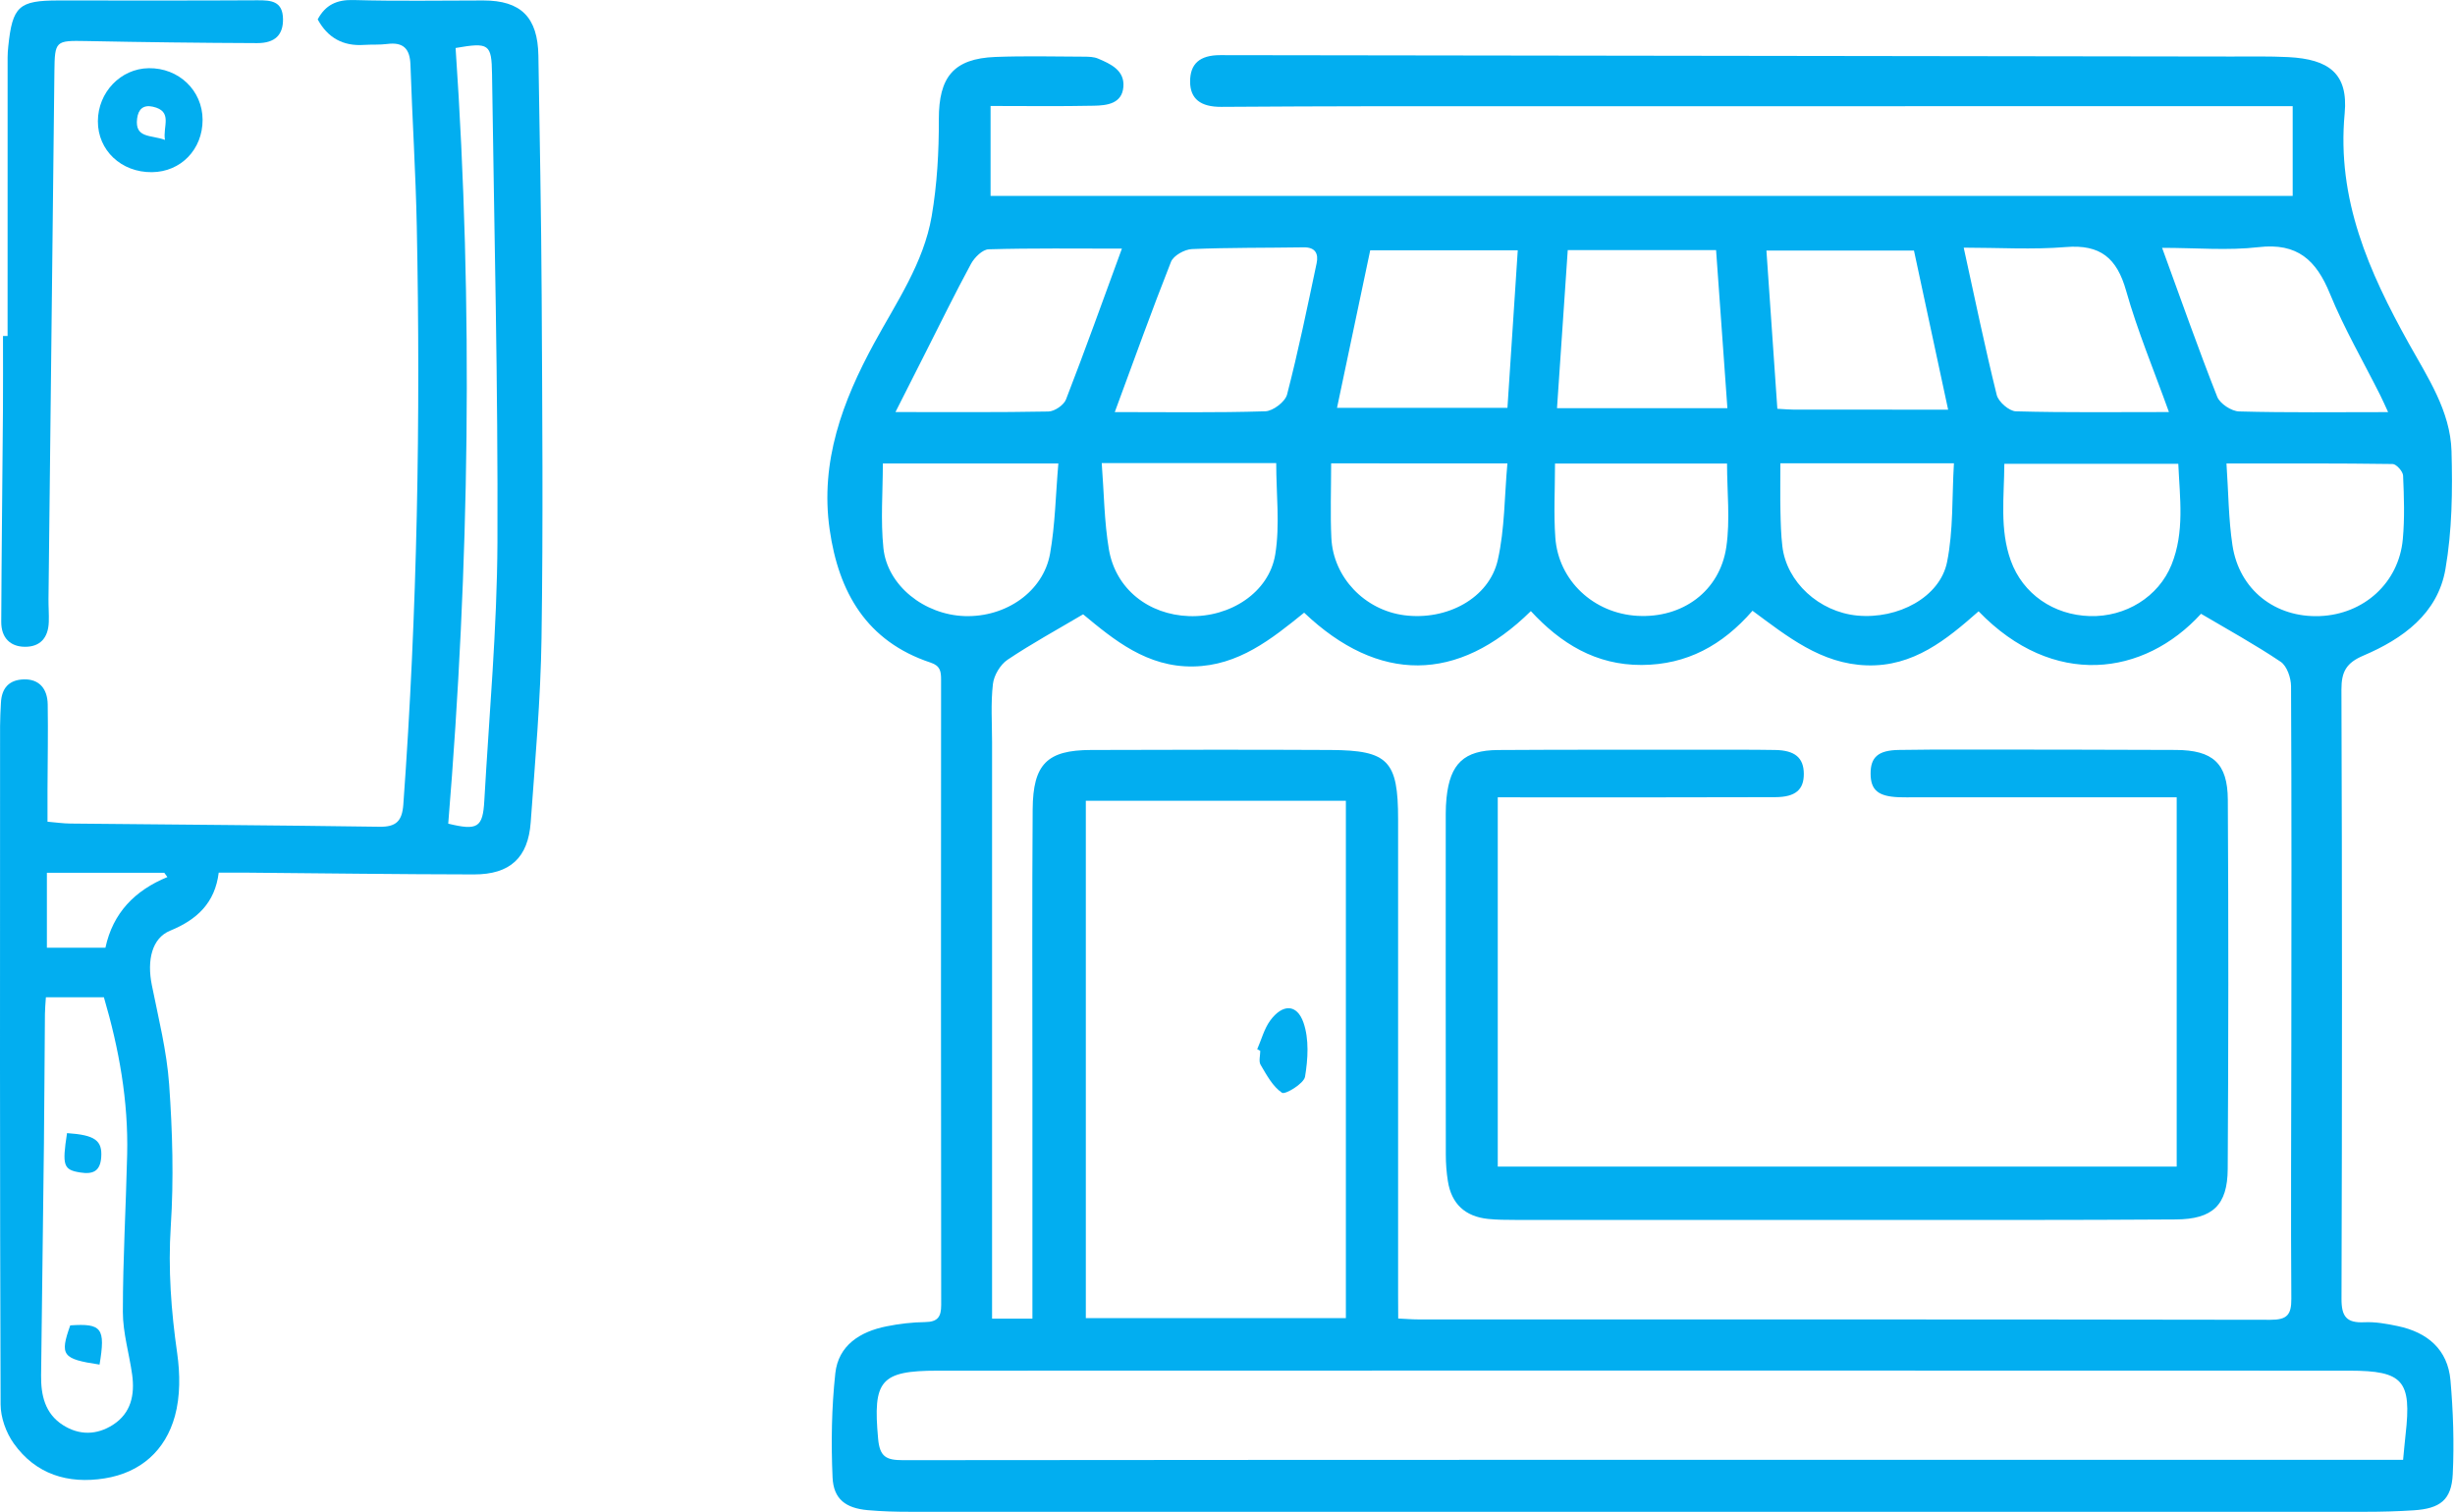 <svg width="690" height="425" viewBox="0 0 690 425" fill="none" xmlns="http://www.w3.org/2000/svg">
<path d="M278.41 29.79C278.41 38.59 278.41 46.66 278.41 55.07C400.43 55.07 522.22 55.07 644.38 55.07C644.38 46.87 644.38 38.67 644.38 29.85C641.96 29.85 639.68 29.85 637.41 29.85C554 29.85 470.6 29.84 387.19 29.86C372.55 29.86 357.9 29.96 343.26 30.04C337.41 30.07 334.51 27.78 334.49 22.95C334.47 17.93 337.2 15.49 342.97 15.5C437.69 15.62 532.41 15.75 627.13 15.89C632.46 15.9 637.79 15.78 643.11 16.05C654.59 16.63 660.03 20.71 658.99 31.89C656.73 56.04 665.81 76.39 677 96.52C682.31 106.07 688.7 115.54 689.02 126.83C689.33 137.88 689.19 149.15 687.31 159.99C685.14 172.53 675.32 179.58 664.24 184.3C659.52 186.31 658.06 188.76 658.08 193.86C658.29 250.93 658.28 308.01 658.1 365.08C658.08 370.14 659.54 371.94 664.53 371.7C667.64 371.55 670.84 372.13 673.92 372.78C682.23 374.53 687.97 379.32 688.73 388.05C689.49 396.79 689.79 405.64 689.37 414.4C689.02 421.67 685.82 424.09 678.34 424.57C673.86 424.86 669.36 424.98 664.87 424.98C528.52 425 392.18 425 255.83 424.98C251.84 424.98 247.83 424.88 243.86 424.52C237.72 423.96 234.27 421.45 234 415.33C233.57 405.6 233.72 395.75 234.77 386.07C235.62 378.18 241.75 374.33 249.15 372.85C252.72 372.13 256.4 371.7 260.04 371.65C263.55 371.6 264.54 370.19 264.53 366.82C264.45 308.25 264.47 249.68 264.5 191.1C264.5 188.79 264.32 187.18 261.57 186.27C243.6 180.31 235.71 166.56 233.18 148.84C230.45 129.74 236.82 112.76 245.7 96.45C251.97 84.93 259.6 73.93 261.86 60.77C263.39 51.83 263.9 42.62 263.87 33.54C263.84 21.72 267.95 16.47 279.75 16.01C288.05 15.69 296.37 15.9 304.69 15.93C306.01 15.94 307.44 15.97 308.62 16.47C312.19 17.98 316.1 19.78 315.74 24.38C315.37 29.18 311.1 29.65 307.43 29.72C297.95 29.92 288.47 29.79 278.41 29.79ZM392.98 370.65C395.2 370.75 396.83 370.9 398.45 370.9C478.34 370.91 558.24 370.87 638.13 371.01C642.78 371.02 644.03 369.64 644 365.09C643.83 341.3 643.98 317.51 644 293.72C644.03 260.11 644.09 226.51 643.92 192.9C643.91 190.55 642.76 187.21 641 186.03C633.74 181.15 626.04 176.93 618.62 172.54C602.59 190.11 577.09 193.58 556.1 171.85C547.07 179.81 537.8 187.45 524.7 187.04C511.81 186.64 502.31 178.88 492.56 171.69C484.11 181.4 474.11 186.87 461.41 186.93C448.51 186.99 438.64 180.87 430.26 171.79C409.72 192.04 387.42 192.09 366.54 172.23C357.36 179.66 348.11 187.11 335.42 187.35C322.41 187.59 313.1 179.9 304.42 172.69C297.02 177.07 289.89 180.96 283.17 185.47C281.14 186.84 279.35 189.84 279.07 192.29C278.44 197.7 278.83 203.23 278.83 208.72C278.83 258.8 278.83 308.87 278.83 358.95C278.83 362.87 278.83 366.8 278.83 370.68C283.19 370.68 286.55 370.68 290.17 370.68C290.17 347.93 290.17 325.65 290.17 303.37C290.17 278.08 290.06 252.79 290.24 227.51C290.33 214.78 294.32 210.86 306.61 210.83C329.08 210.76 351.55 210.71 374.02 210.83C390.19 210.92 392.95 213.87 392.95 230.3C392.96 274.89 392.95 319.47 392.95 364.06C392.98 366.02 392.98 368 392.98 370.65ZM675.41 410.38C675.7 407.47 675.88 405.32 676.12 403.18C677.82 388.18 675.47 385.32 660.39 385.31C528.1 385.26 395.8 385.26 263.51 385.31C247.35 385.32 245.33 388.13 246.8 404.41C247.26 409.53 249.06 410.47 253.78 410.47C392.4 410.34 531.02 410.37 669.63 410.37C671.44 410.38 673.23 410.38 675.41 410.38ZM378.27 225.11C353.74 225.11 329.54 225.11 305.18 225.11C305.18 273.74 305.18 322.04 305.18 370.54C329.7 370.54 353.88 370.54 378.27 370.54C378.27 321.85 378.27 273.53 378.27 225.11ZM609.6 115.83C605.41 104.17 600.79 93.13 597.56 81.71C594.96 72.54 590.33 68.65 580.62 69.45C571.28 70.22 561.83 69.62 551.92 69.62C555.05 83.92 557.86 97.54 561.2 111.03C561.68 112.96 564.69 115.58 566.59 115.63C580.68 116.01 594.79 115.83 609.6 115.83ZM313.32 115.84C328.07 115.84 341.86 116.05 355.64 115.62C357.79 115.55 361.21 112.94 361.74 110.91C364.9 98.71 367.44 86.34 370.05 74C370.61 71.36 369.73 69.48 366.42 69.53C355.94 69.7 345.45 69.57 334.99 70.02C332.93 70.11 329.82 71.85 329.12 73.6C323.7 87.31 318.73 101.2 313.32 115.84ZM607.68 69.67C613.01 84.28 617.83 98.01 623.17 111.54C623.94 113.48 627.17 115.6 629.32 115.66C643.07 116.03 656.84 115.85 671.2 115.85C670.34 113.99 669.7 112.51 668.98 111.08C664.22 101.59 658.85 92.36 654.85 82.57C650.99 73.12 645.71 68.2 634.78 69.48C626.15 70.48 617.3 69.67 607.68 69.67ZM315.32 69.89C302.35 69.89 290.1 69.73 277.87 70.08C276.15 70.13 273.89 72.37 272.92 74.15C268.42 82.45 264.28 90.94 260.01 99.36C257.34 104.63 254.68 109.9 251.68 115.83C266.6 115.83 280.64 115.95 294.68 115.68C296.39 115.65 299 113.87 299.61 112.29C304.98 98.44 309.98 84.45 315.32 69.89ZM485.5 114.75C484.42 99.65 483.37 85 482.32 70.31C468.13 70.31 454.69 70.31 440.63 70.31C439.63 85.08 438.63 99.73 437.61 114.75C453.75 114.75 469.28 114.75 485.5 114.75ZM385.11 70.37C382.01 85.1 378.91 99.79 375.78 114.65C392.09 114.65 407.77 114.65 423.68 114.65C424.66 99.73 425.61 85.2 426.58 70.37C412.58 70.37 399.01 70.37 385.11 70.37ZM547.54 115.16C544.23 99.74 541.07 85.03 537.94 70.44C523.9 70.44 510.35 70.44 496.47 70.44C497.51 85.49 498.52 100.16 499.54 114.91C501.57 115.02 502.89 115.15 504.2 115.15C518.31 115.17 532.43 115.16 547.54 115.16ZM563.34 130.38C563.29 139.65 561.98 148.78 565.15 157.59C568.53 166.99 577.21 172.9 587.36 173.19C597.39 173.48 606.66 167.82 610.33 158.74C614.05 149.52 612.65 139.94 612.23 130.38C595.75 130.38 579.85 130.38 563.34 130.38ZM297.46 130.29C280.42 130.29 264.38 130.29 248.13 130.29C248.13 138.28 247.48 146.25 248.29 154.07C249.38 164.63 259.8 172.82 271.15 173.19C282.7 173.56 293.23 166.32 295.13 155.63C296.57 147.52 296.69 139.18 297.46 130.29ZM309.65 130.18C310.3 138.63 310.35 146.63 311.66 154.41C313.54 165.55 322.79 172.81 334.22 173.2C345.72 173.59 356.67 166.58 358.42 155.86C359.77 147.57 358.69 138.87 358.69 130.18C342.6 130.18 326.71 130.18 309.65 130.18ZM625.77 130.29C626.33 138.45 626.34 145.94 627.45 153.27C629.34 165.79 639.45 173.67 651.99 173.19C664.37 172.71 674.2 163.85 675.33 151.59C675.88 145.66 675.67 139.65 675.41 133.69C675.36 132.52 673.51 130.45 672.47 130.44C657.23 130.22 641.97 130.29 625.77 130.29ZM437.05 130.31C437.05 137.56 436.65 144.37 437.14 151.13C438.01 163.24 447.93 172.43 460.21 173.12C472.83 173.83 483.37 166.24 485.2 153.75C486.31 146.17 485.4 138.3 485.4 130.31C469.36 130.31 453.49 130.31 437.05 130.31ZM374.13 130.26C374.13 137.61 373.87 144.42 374.19 151.21C374.71 162.31 383.56 171.5 394.67 172.95C406.65 174.51 418.54 168.17 420.97 157.41C422.94 148.69 422.83 139.51 423.67 130.27C406.49 130.26 390.6 130.26 374.13 130.26ZM500.39 130.23C500.39 135 500.32 139.31 500.41 143.62C500.48 146.94 500.56 150.28 500.95 153.57C502.12 163.62 511.27 172.01 521.99 173.04C533.44 174.13 545.24 167.9 547.24 157.99C549.04 149.05 548.6 139.66 549.17 130.24C532.33 130.23 516.91 130.23 500.39 130.23Z" fill="#02AEF0"/>
<path d="M89.29 5.45C91.46 1.4 94.62 -0.13 99.4 0.01C111.54 0.36 123.7 0.13 135.86 0.13C146.4 0.13 151.15 4.84 151.32 15.66C151.68 38.12 152.12 60.57 152.24 83.03C152.41 115.14 152.67 147.26 152.2 179.36C151.95 196.64 150.4 213.9 149.16 231.15C148.44 241.14 143.34 245.82 133.22 245.81C111.92 245.78 90.61 245.49 69.31 245.31C66.83 245.29 64.34 245.31 61.47 245.31C60.43 253.82 55.36 258.54 47.81 261.63C42.7 263.72 41.27 269.92 42.67 276.9C44.53 286.17 46.87 295.45 47.54 304.83C48.48 318.07 48.86 331.45 48 344.68C47.22 356.77 48.1 368.51 49.8 380.41C50.62 386.18 50.69 392.52 49.16 398.07C46.5 407.72 39.57 413.97 29.41 415.59C19.13 417.23 10.05 414.47 3.86 405.76C1.7 402.73 0.18 398.49 0.17 394.8C-0.06 331.22 1.00508e-05 267.66 0.02 204.09C0.02 201.93 0.16 199.77 0.26 197.61C0.45 193.47 2.5 191.08 6.76 190.98C10.81 190.88 13.34 193.39 13.41 198.03C13.54 206.01 13.38 214 13.35 221.99C13.34 224.8 13.35 227.62 13.35 230.99C15.66 231.19 17.72 231.49 19.78 231.51C48.74 231.81 77.7 231.99 106.66 232.41C111.38 232.48 113.02 230.78 113.36 226.15C117.3 172.01 118.23 117.8 117.14 63.55C116.83 48.42 115.87 33.3 115.36 18.17C115.21 13.69 113.35 11.78 108.84 12.36C106.71 12.64 104.52 12.48 102.36 12.62C96.45 13.04 92.11 10.64 89.29 5.45ZM12.9 280.34C12.79 282.08 12.64 283.53 12.63 284.98C12.52 297.11 12.48 309.24 12.35 321.37C12.11 343.13 11.79 364.89 11.55 386.65C11.49 392.17 12.62 397.35 17.65 400.58C22.27 403.54 27.21 403.45 31.76 400.52C36.84 397.25 37.91 392.09 37.15 386.49C36.34 380.58 34.53 374.69 34.53 368.79C34.53 354.05 35.4 339.31 35.74 324.57C36.09 309.51 33.47 294.88 29.2 280.34C23.67 280.34 18.42 280.34 12.9 280.34ZM128.05 13.49C133.03 86.45 131.93 159.1 125.98 231.54C134.23 233.55 135.7 232.64 136.12 225.1C137.49 200.88 139.71 176.65 139.81 152.42C139.99 108.56 138.9 64.69 138.29 20.83C138.17 12.34 137.45 11.86 128.05 13.49ZM47.05 246.55C46.76 246.15 46.46 245.74 46.17 245.34C35.24 245.34 24.3 245.34 13.18 245.34C13.18 252.71 13.18 259.59 13.18 266.42C18.86 266.42 24.11 266.42 29.63 266.42C31.73 256.63 37.88 250.32 47.05 246.55Z" fill="#02AEF0"/>
<path d="M2.13 94.44C2.13 68.32 2.13 42.21 2.14 16.09C2.14 15.09 2.22 14.09 2.32 13.1C3.49 1.75 5.27 0.13 16.46 0.13C35.11 0.13 53.75 0.19 72.4 0.08C76.31 0.06 79.45 0.36 79.54 5.31C79.62 9.71 77.39 12.14 72.25 12.12C56.27 12.06 40.3 11.86 24.32 11.54C15.57 11.37 15.39 11.43 15.29 20.19C14.74 69.59 14.17 119 13.63 168.4C13.61 170.56 13.79 172.73 13.71 174.89C13.55 179.43 11.16 181.85 7.01 181.82C2.89 181.79 0.33 179.31 0.35 174.79C0.44 154.99 0.68 135.19 0.83 115.4C0.88 108.42 0.84 101.43 0.84 94.45C1.28 94.44 1.7 94.44 2.13 94.44Z" fill="#02AEF0"/>
<path d="M42.69 48.4C34.07 48.48 27.48 42.26 27.51 34.07C27.54 25.93 33.92 19.28 41.8 19.17C50.25 19.05 56.91 25.43 56.94 33.66C56.96 41.99 50.84 48.33 42.69 48.4ZM46.37 39.33C45.68 35.63 48.72 31.27 42.95 29.99C40.31 29.41 38.88 30.66 38.54 33.31C37.82 38.97 42.47 37.86 46.37 39.33Z" fill="#02AEF0"/>
<path d="M420.96 224.13C420.96 259.05 420.96 293.28 420.96 327.95C484.57 327.95 548.02 327.95 611.78 327.95C611.78 293.43 611.78 259.09 611.78 224.13C609.69 224.13 607.91 224.13 606.13 224.13C583.49 224.13 560.85 224.13 538.21 224.13C536.71 224.13 535.21 224.17 533.72 224.11C527.89 223.89 525.77 222.12 525.75 217.5C525.72 212.83 527.91 210.92 533.64 210.82C539.46 210.72 545.29 210.71 551.12 210.71C571.26 210.73 591.41 210.72 611.55 210.82C621.91 210.87 626.09 214.53 626.15 224.81C626.35 259.41 626.33 294.02 626.12 328.62C626.06 338.78 621.9 342.73 611.56 342.8C582.76 343 553.96 342.93 525.16 342.94C492.03 342.95 458.9 342.95 425.77 342.93C423.28 342.93 420.77 342.91 418.29 342.66C411.79 342 407.94 338.41 406.94 332.04C406.55 329.59 406.36 327.08 406.36 324.59C406.32 292.64 406.33 260.69 406.34 228.75C406.34 227.26 406.41 225.76 406.56 224.27C407.55 214.69 411.47 210.9 421.02 210.84C440.33 210.71 459.64 210.77 478.95 210.76C485.61 210.76 492.27 210.72 498.93 210.83C504.49 210.92 506.94 213.03 506.98 217.48C507.02 221.94 504.7 224.07 498.96 224.09C475.15 224.18 451.35 224.14 427.54 224.14C425.56 224.13 423.59 224.13 420.96 224.13Z" fill="#02AEF0"/>
<path d="M353.35 294.95C354.55 292.23 355.31 289.18 357.03 286.85C360.47 282.19 364.51 282.17 366.35 287.46C367.96 292.08 367.62 297.72 366.79 302.68C366.46 304.62 361.19 307.78 360.32 307.19C357.71 305.43 356 302.2 354.3 299.32C353.72 298.34 354.21 296.73 354.21 295.41C353.91 295.25 353.63 295.1 353.35 294.95Z" fill="#02AEF0"/>
<path d="M18.84 318.53C26.73 319.06 28.77 320.61 28.45 325.28C28.18 329.29 26.09 330.16 22.56 329.6C17.84 328.85 17.42 327.73 18.84 318.53Z" fill="#02AEF0"/>
<path d="M27.98 383.6C17.5 382.03 16.76 381 19.74 372.58C28.62 371.96 29.69 373.37 27.98 383.6Z" fill="#02AEF0"/>
</svg>
